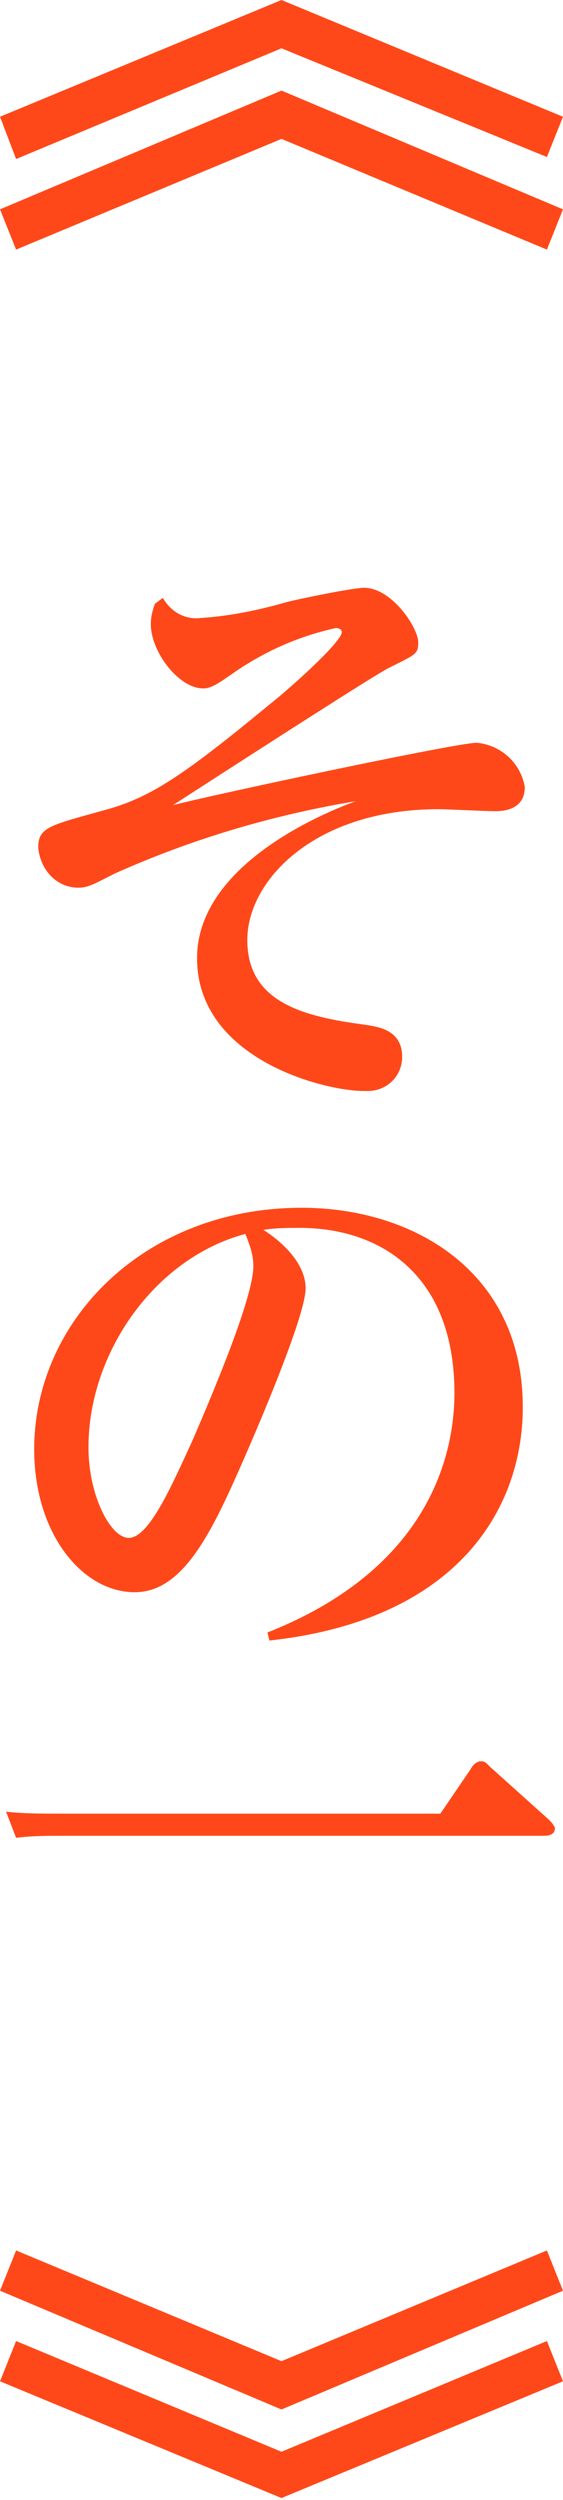 <?xml version="1.0" encoding="utf-8"?>
<!-- Generator: Adobe Illustrator 26.5.0, SVG Export Plug-In . SVG Version: 6.00 Build 0)  -->
<svg version="1.1" id="レイヤー_1" xmlns="http://www.w3.org/2000/svg" xmlns:xlink="http://www.w3.org/1999/xlink" x="0px"
	 y="0px" viewBox="0 0 28 124.2" style="enable-background:new 0 0 28 124.2;" xml:space="preserve">
<style type="text/css">
	.st0{fill:#FF4819;}
</style>
<path class="st0" d="M28,5.8l-0.8,2L14,2.4L0.8,7.9L0,5.8L14,0L28,5.8z M28,10.4l-0.8,2L14,6.9L0.8,12.4l-0.8-2l14-5.9L28,10.4z"/>
<path class="st0" d="M8.1,29.7c0.4,0.7,1.1,1.1,1.9,1c1.5-0.1,2.9-0.4,4.3-0.8c0.8-0.2,3.3-0.7,3.8-0.7c1.4,0,2.7,2,2.7,2.7
	c0,0.6-0.1,0.6-1.5,1.3c-0.6,0.3-5.9,3.7-10.7,6.8c1.9-0.5,14.1-3.1,15.1-3.1c1.2,0.1,2.2,1,2.4,2.2c0,1.2-1.2,1.2-1.5,1.2
	c-0.4,0-2.4-0.1-2.8-0.1c-6.1,0-9.5,3.5-9.5,6.5c0,3.1,2.8,3.8,5.8,4.2c0.6,0.1,1.9,0.2,1.9,1.6c0,1-0.8,1.7-1.7,1.7
	c-0.1,0-0.1,0-0.2,0c-2,0-8.3-1.6-8.3-6.6c0-4.4,5.7-7,7.9-7.8c-4.2,0.7-8.2,1.9-12,3.6c-1,0.5-1.3,0.7-1.8,0.7c-1.1,0-1.9-0.9-2-2
	c0-1,0.6-1.1,3.1-1.8c2.3-0.6,3.8-1.5,8.4-5.3c0.9-0.7,3.6-3.1,3.6-3.6c0-0.1-0.1-0.2-0.3-0.2c-1.8,0.4-3.4,1.1-4.9,2.1
	c-1,0.7-1.3,0.9-1.7,0.9c-1.2,0-2.6-1.8-2.6-3.2c0-0.4,0.1-0.7,0.2-1L8.1,29.7z"/>
<path class="st0" d="M13.3,81.1c8.1-3.2,9.3-8.9,9.3-11.9c0-5.8-3.6-8.2-7.7-8.2c-0.6,0-1.2,0-1.8,0.1c0.8,0.5,2.1,1.6,2.1,2.9
	c0,1.4-2.5,7.2-3.3,9c-1.5,3.4-2.9,6.1-5.2,6.1c-2.6,0-5-2.9-5-7.1c0-6.4,5.5-12,13.3-12c5.6,0,11,3.2,11,9.9
	c0,5.2-3.4,10.6-12.6,11.6L13.3,81.1z M4.4,71.9c0,2.4,1.1,4.5,2,4.5c1,0,2.1-2.5,3.2-4.9c0.9-2.1,3-7,3-8.6c0-0.6-0.2-1.1-0.4-1.6
	C7.7,62.5,4.4,67.2,4.4,71.9L4.4,71.9z"/>
<path class="st0" d="M21.9,90.1l1.5-2.2c0.1-0.2,0.3-0.4,0.5-0.4c0.2,0,0.2,0,0.5,0.3l2.9,2.6c0.1,0.1,0.2,0.2,0.3,0.4
	c0,0.4-0.4,0.4-0.6,0.4H3.1c-0.8,0-1.5,0-2.3,0.1L0.3,90c0.8,0.1,1.8,0.1,2.9,0.1L21.9,90.1z"/>
<path class="st0" d="M0,113.8l0.8-2l13.2,5.5l13.2-5.5l0.8,2l-14,5.9L0,113.8z M0,118.3l0.8-2l13.2,5.5l13.2-5.5l0.8,2l-14,5.8
	L0,118.3z"/>
</svg>
